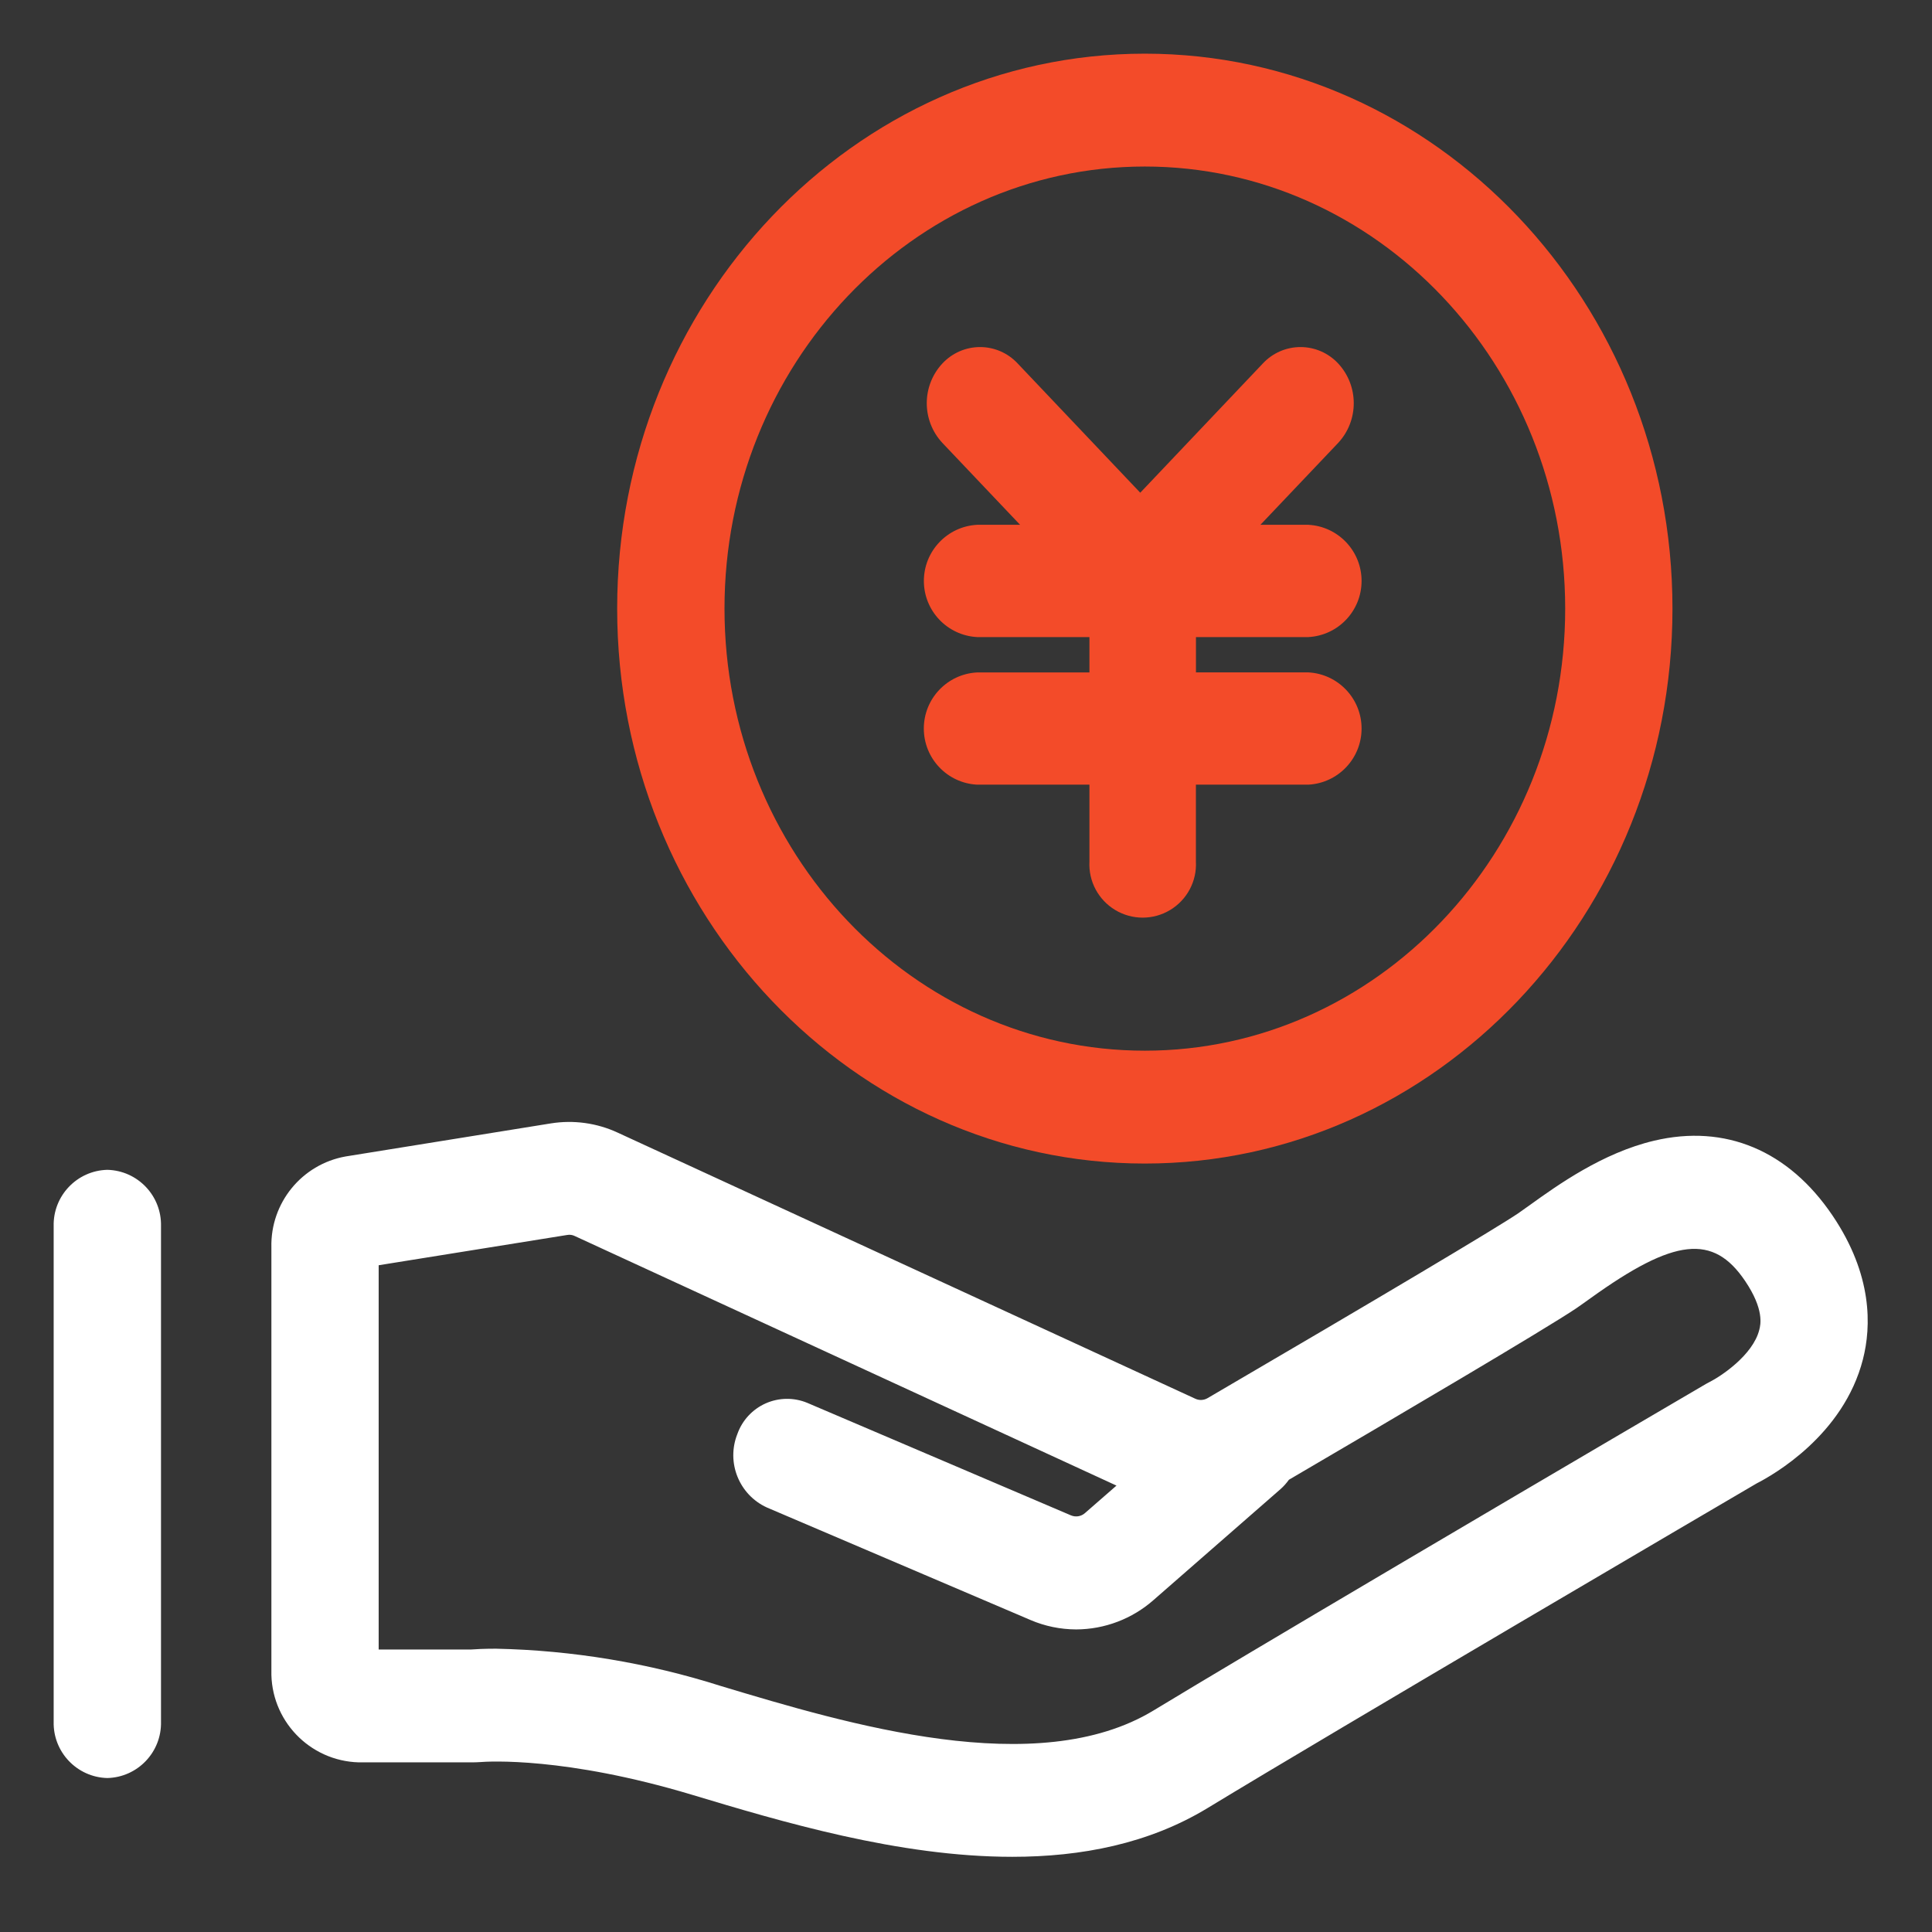 <?xml version="1.0" encoding="UTF-8"?><svg version="1.1" width="36px" height="36px" viewBox="0 0 36.0 36.0" xmlns="http://www.w3.org/2000/svg" xmlns:xlink="http://www.w3.org/1999/xlink"><rect x="0" y="0" width="36.0" height="36.0" fill="#333333" stroke="none"/><defs><clipPath id="i0"><path d="M1920,0 L1920,4519 L0,4519 L0,0 L1920,0 Z"></path></clipPath><clipPath id="i1"><path d="M36,0 L36,36 L0,36 L0,0 L36,0 Z"></path></clipPath><clipPath id="i2"><path d="M9.264,0.027 C9.688,-0.041 10.123,0.019 10.512,0.2 L21.272,5.157 C21.346,5.192 21.432,5.187 21.502,5.146 C24.713,3.269 26.876,1.982 27.29,1.702 C27.354,1.658 27.429,1.603 27.514,1.543 C28.017,1.182 28.859,0.576 29.823,0.349 C31.147,0.036 32.327,0.531 33.146,1.743 C33.897,2.854 33.869,3.814 33.713,4.423 C33.35,5.843 32.027,6.585 31.733,6.735 C31.212,7.04 23.887,11.334 21.499,12.786 C20.402,13.451 19.146,13.693 17.862,13.693 C15.744,13.693 13.553,13.036 11.891,12.536 C9.534,11.828 8.098,11.915 7.943,11.928 C7.887,11.932 7.835,11.933 7.783,11.933 L5.686,11.933 C4.764,11.908 4.035,11.142 4.057,10.22 L4.057,2.337 C4.037,1.508 4.624,0.789 5.44,0.643 Z M1,0.892 C1.567,0.906 2.014,1.377 2,1.943 L2,11.174 C2.014,11.74 1.567,12.211 1,12.225 C0.434,12.211 -0.014,11.74 0,11.174 L0,1.943 C-0.014,1.377 0.434,0.906 1,0.892 Z M9.617,2.102 L9.568,2.106 L6.056,2.67 L6.056,9.83 L7.781,9.83 C7.858,9.824 8.013,9.815 8.241,9.815 C9.667,9.845 11.081,10.08 12.441,10.513 C14.786,11.218 18.329,12.283 20.498,10.964 C21.416,10.407 23.055,9.434 24.758,8.428 L25.271,8.125 C28.007,6.51 30.742,4.908 30.789,4.881 L30.86,4.843 C31.057,4.744 31.664,4.348 31.782,3.872 C31.806,3.779 31.877,3.495 31.517,2.962 C30.923,2.082 30.198,2.163 28.643,3.28 C28.541,3.353 28.451,3.418 28.373,3.471 C27.806,3.854 24.978,5.519 23.017,6.667 C22.971,6.731 22.919,6.79 22.86,6.842 L20.496,8.907 C20.097,9.259 19.585,9.454 19.053,9.456 C18.761,9.455 18.471,9.396 18.203,9.281 L13.29,7.184 C12.771,6.947 12.529,6.344 12.74,5.814 C12.83,5.56 13.021,5.354 13.267,5.244 C13.513,5.135 13.793,5.131 14.042,5.234 L18.954,7.33 C19.043,7.368 19.146,7.352 19.218,7.287 L19.804,6.776 L9.711,2.126 C9.667,2.104 9.617,2.097 9.568,2.106 Z"></path></clipPath><clipPath id="i3"><path d="M9.832,0 C15.254,0 19.664,4.64 19.664,10.341 C19.664,16.043 15.254,20.681 9.832,20.681 C4.41,20.681 0,16.04 0,10.34 C0,4.64 4.41,0 9.832,0 Z M9.832,2.103 C5.513,2.103 2,5.797 2,10.34 C2,14.883 5.513,18.578 9.832,18.578 C14.151,18.578 17.665,14.883 17.665,10.341 C17.665,5.799 14.151,2.103 9.832,2.103 Z M12.733,5.467 C12.999,5.467 13.254,5.578 13.435,5.773 C13.822,6.19 13.822,6.836 13.435,7.253 L11.986,8.779 L12.88,8.779 C13.436,8.809 13.871,9.268 13.871,9.825 C13.871,10.382 13.436,10.841 12.88,10.871 L10.785,10.871 L10.785,11.529 L12.88,11.529 C13.436,11.559 13.871,12.019 13.871,12.575 C13.871,13.132 13.436,13.591 12.88,13.621 L10.784,13.621 L10.784,15.055 C10.803,15.421 10.618,15.768 10.303,15.957 C9.989,16.146 9.595,16.146 9.281,15.957 C8.966,15.768 8.781,15.421 8.8,15.055 L8.8,13.621 L6.706,13.621 C6.15,13.592 5.714,13.132 5.714,12.575 C5.714,12.019 6.15,11.559 6.706,11.53 L8.8,11.53 L8.8,10.871 L6.707,10.871 C6.151,10.841 5.715,10.382 5.715,9.825 C5.715,9.269 6.151,8.809 6.707,8.779 L7.508,8.779 L6.06,7.253 C5.672,6.836 5.672,6.19 6.06,5.773 C6.241,5.578 6.496,5.467 6.762,5.467 C7.028,5.467 7.282,5.578 7.463,5.773 L9.747,8.181 L12.031,5.773 C12.212,5.578 12.467,5.467 12.733,5.467 Z"></path></clipPath></defs><g transform="translate(-1058.0 -2236.0)"><g clip-path="url(#i0)"><g transform="translate(959.0 1936.0)"><g transform="translate(69.0 300.0)"><g transform="translate(30.0 0.0)"><g clip-path="url(#i1)"><polygon points="0,0 36,0 36,36 0,36 0,0" stroke="none" fill="rgba(255, 255, 255, 0.01)"></polygon></g><g transform="translate(1.0 1.0)"><g transform="translate(0.0 19.906)"><g clip-path="url(#i2)"><polygon points="1.08420217e-19,-1.16573418e-15 33.802,-1.16573418e-15 33.802,13.693 1.08420217e-19,13.693 1.08420217e-19,-1.16573418e-15" stroke="none" fill="#FFFFFF"></polygon></g></g><g transform="translate(10.5 0.0)"><g clip-path="url(#i3)"><polygon points="0,0 19.664,0 19.664,20.681 0,20.681 0,0" stroke="none" fill="#F34B29"></polygon></g></g></g></g></g></g></g></g></svg>